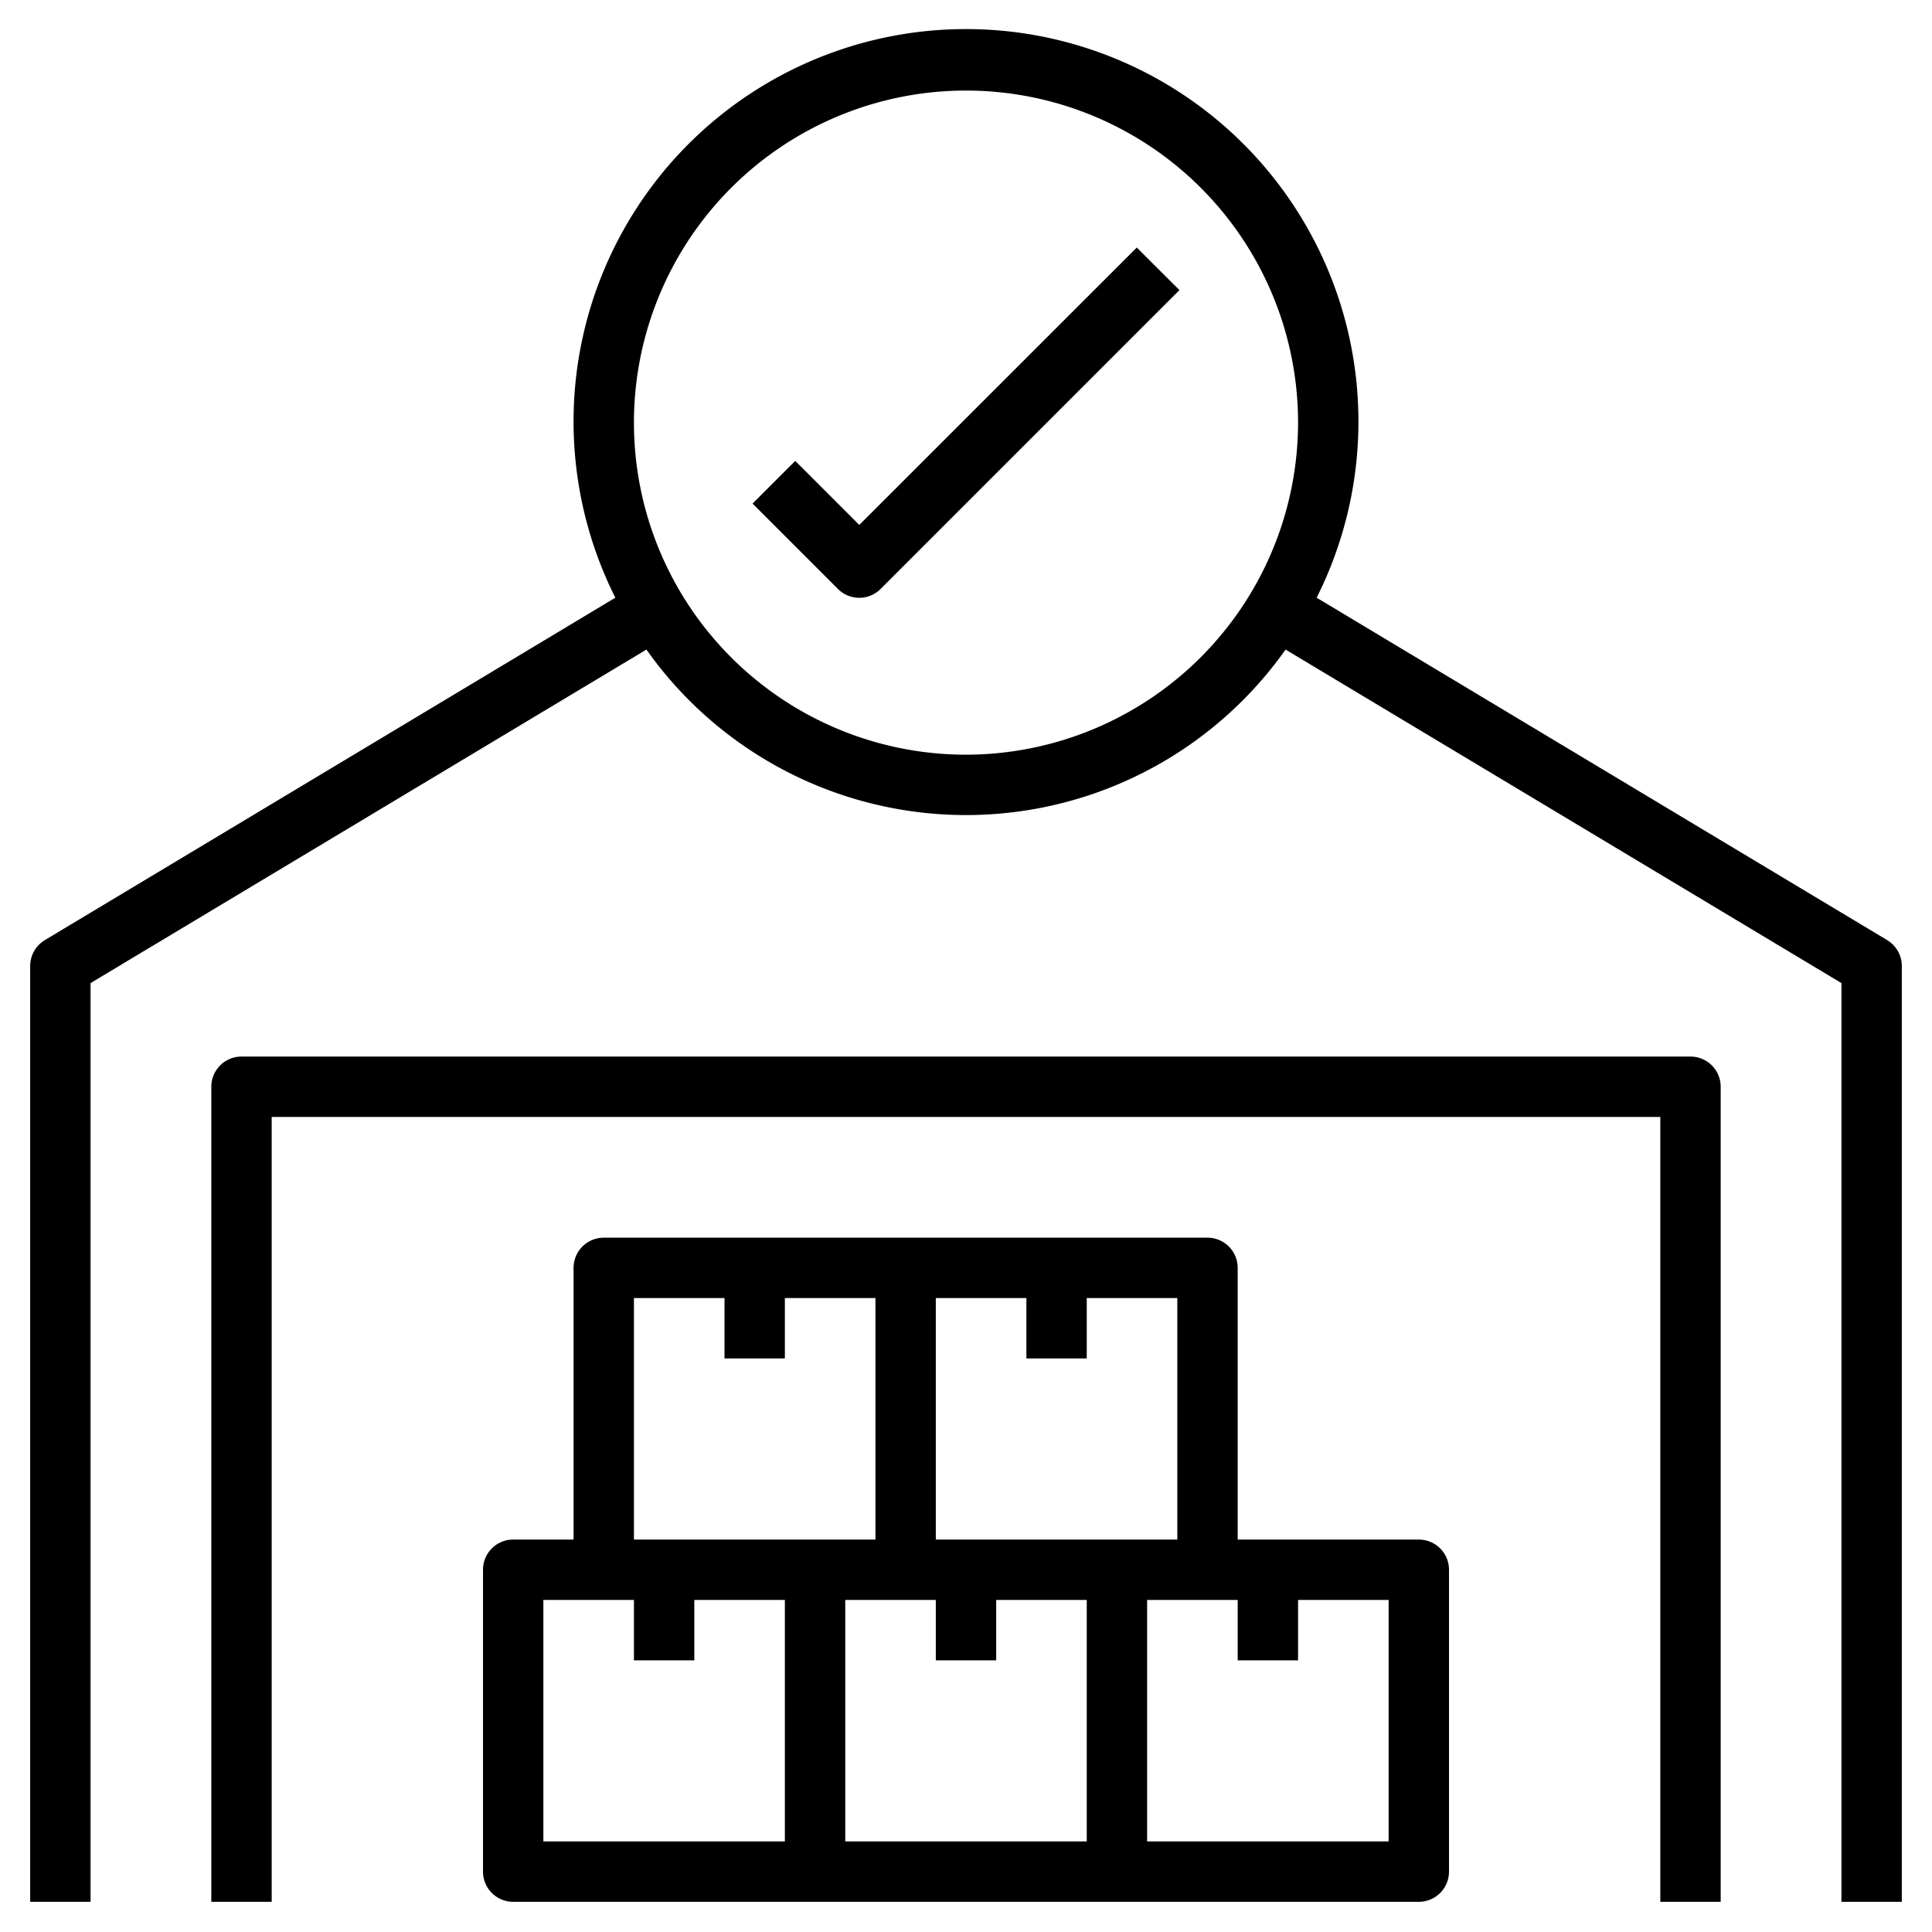 <svg xmlns="http://www.w3.org/2000/svg" id="Layer_1" height="512" viewBox="0 0 64 64" width="512" data-name="Layer 1"><path d="m57 63v-27a1 1 0 0 0 -1-1h-48a1 1 0 0 0 -1 1v27h2v-26h46v26z"></path><path d="m62.515 31.143-18.899-11.343a13 13 0 1 0 -23.232 0l-18.899 11.343a1 1 0 0 0 -.485.857v31h2v-30.434l18.414-11.048a12.962 12.962 0 0 0 21.172 0l18.414 11.048v30.434h2v-31a1 1 0 0 0 -.485-.857zm-30.515-6.143a11 11 0 1 1 11-11 11.013 11.013 0 0 1 -11 11z"></path><path d="m28.464 17.389-2.121-2.121-1.414 1.414 2.828 2.828a1 1 0 0 0 1.414 0l9.9-9.9-1.414-1.41z"></path><path d="m40 41h-20a1 1 0 0 0 -1 1v9h-2a1 1 0 0 0 -1 1v10a1 1 0 0 0 1 1h30a1 1 0 0 0 1-1v-10a1 1 0 0 0 -1-1h-6v-9a1 1 0 0 0 -1-1zm-14 20h-8v-8h3v2h2v-2h3zm-5-10v-8h3v2h2v-2h3v8zm15 10h-8v-8h3v2h2v-2h3zm-5-10v-8h3v2h2v-2h3v8zm12 4v-2h3v8h-8v-8h3v2z"></path></svg>